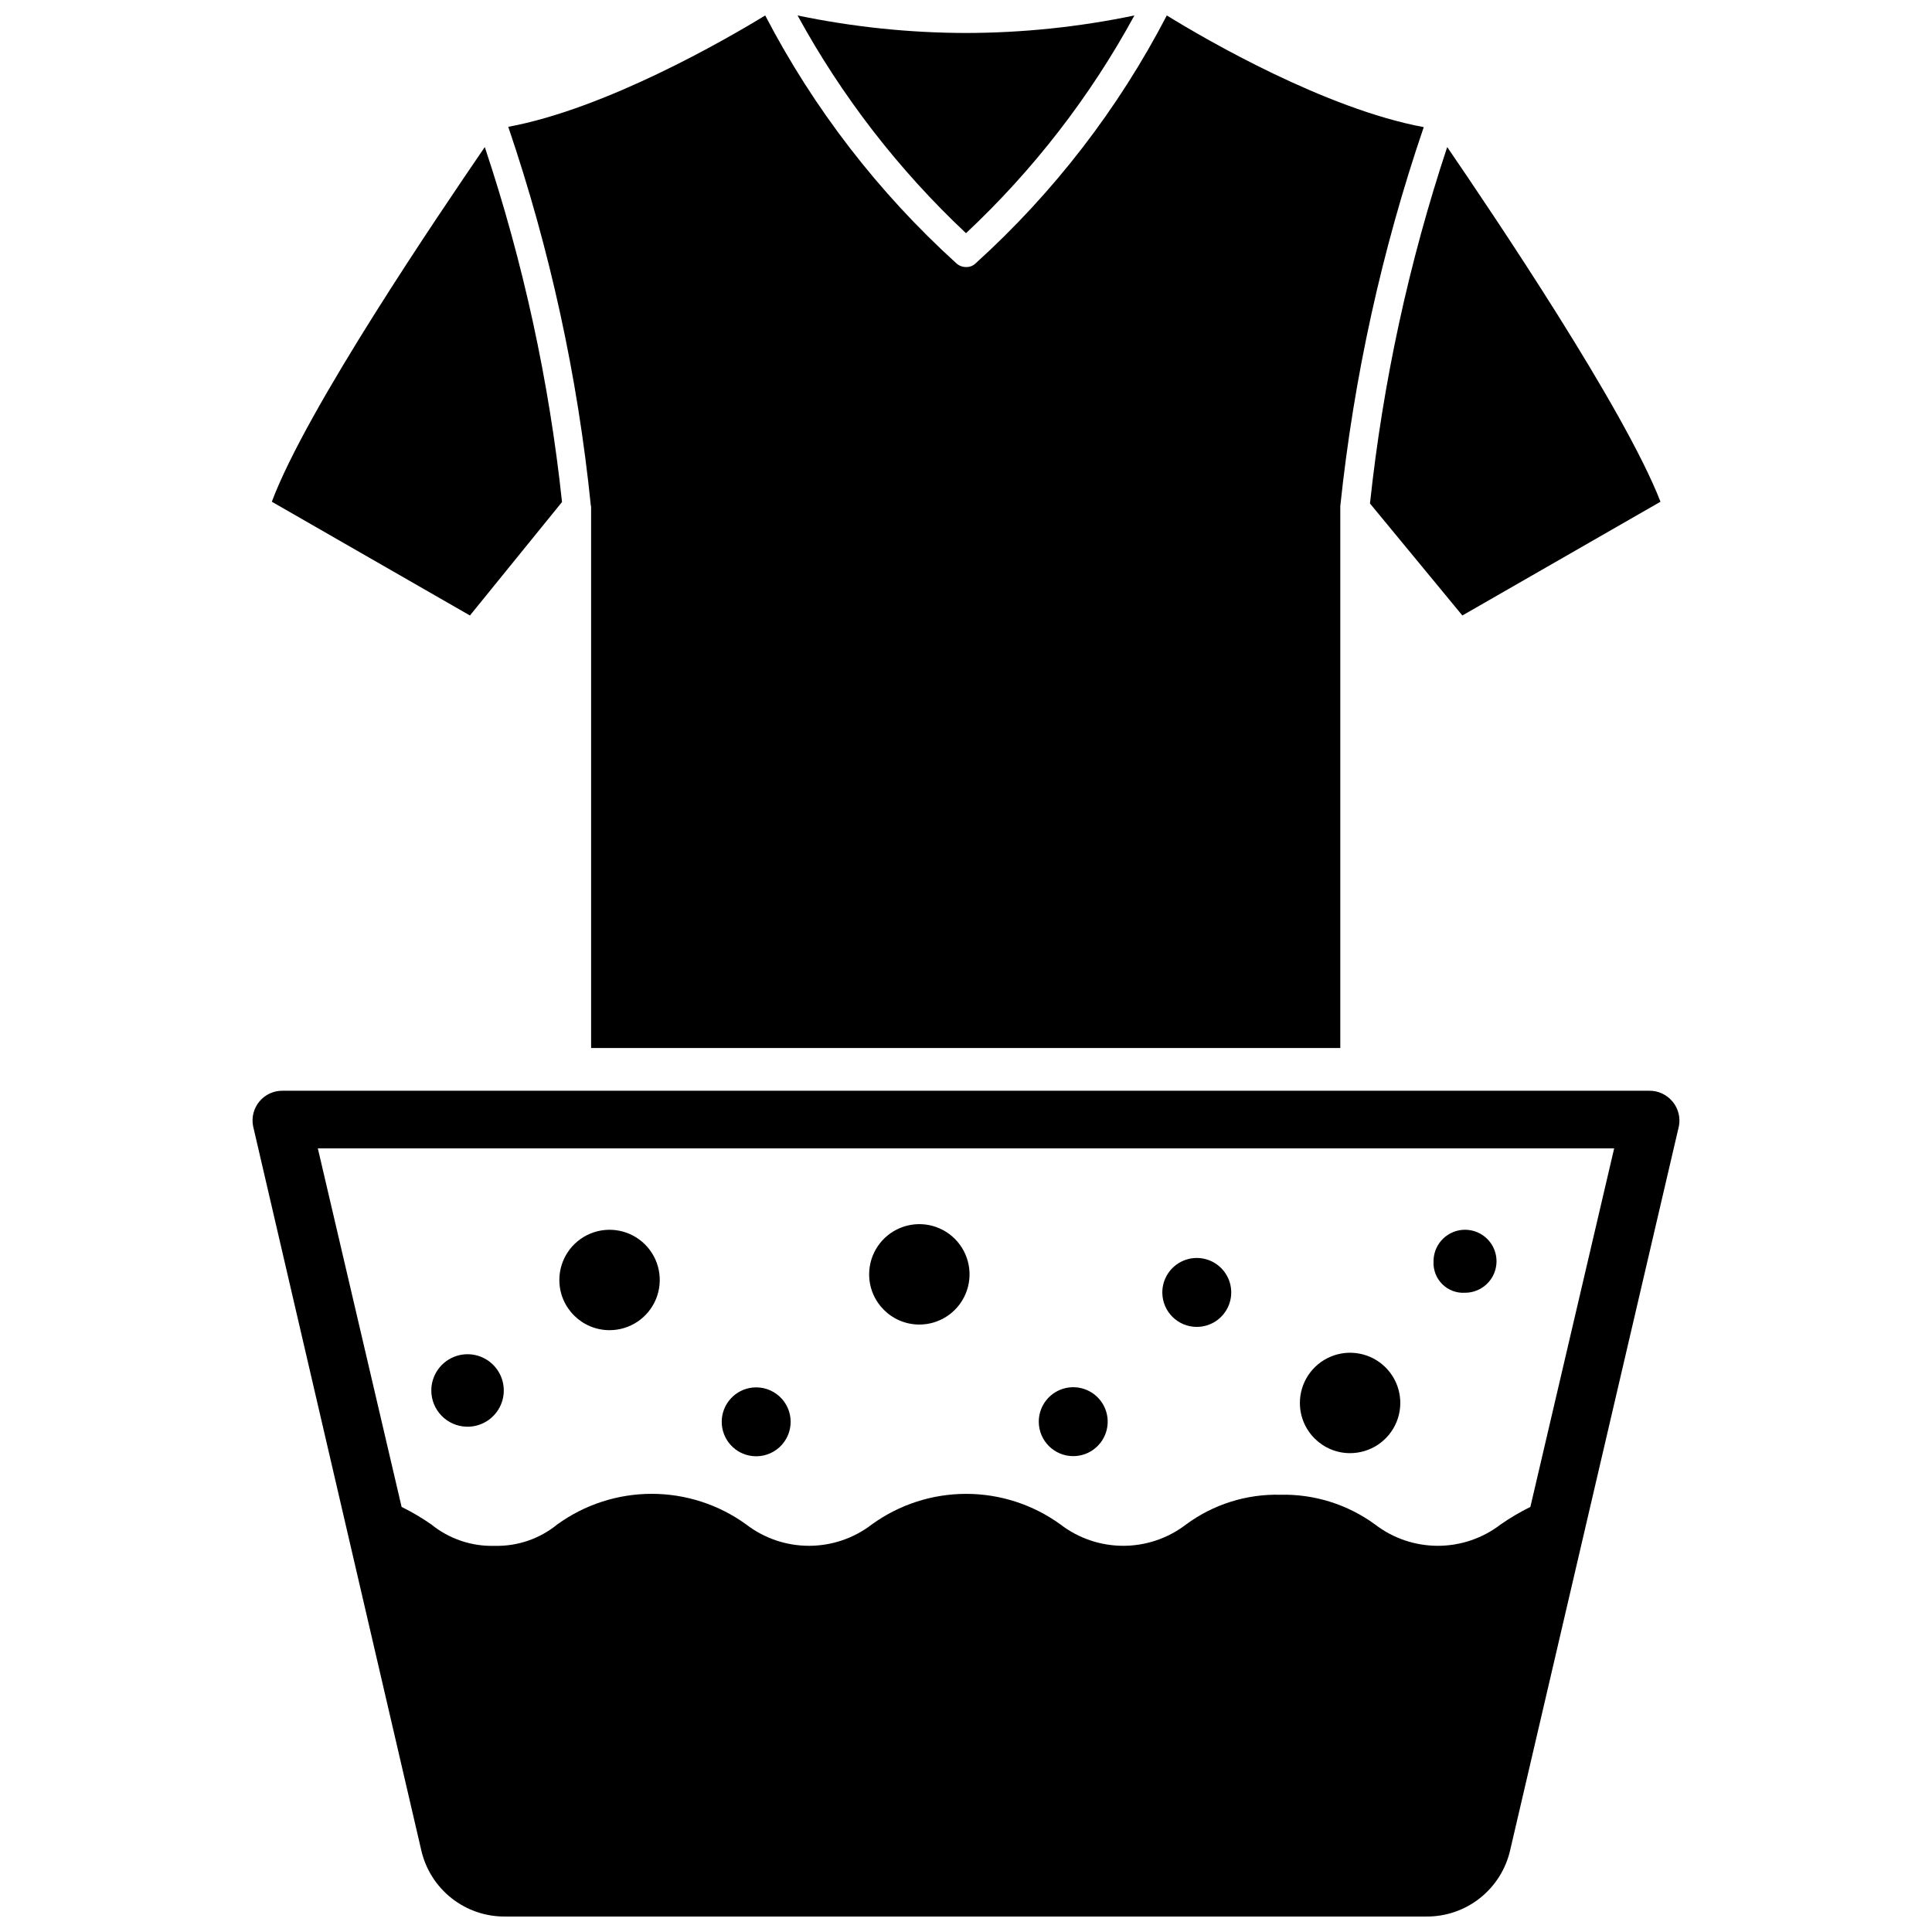 <?xml version="1.0" encoding="UTF-8"?>
<!-- Uploaded to: ICON Repo, www.svgrepo.com, Generator: ICON Repo Mixer Tools -->
<svg width="800px" height="800px" version="1.1" viewBox="144 144 512 512" xmlns="http://www.w3.org/2000/svg">
 <defs>
  <clipPath id="c">
   <path d="m355 148.09h90v57.906h-90z"/>
  </clipPath>
  <clipPath id="b">
   <path d="m278 148.09h244v273.91h-244z"/>
  </clipPath>
  <clipPath id="a">
   <path d="m210 433h380v218.9h-380z"/>
  </clipPath>
 </defs>
 <path d="m292.94 277.04c-3.41-32.004-10.273-63.543-20.465-94.07-12.203 17.871-47.23 69.352-56.441 93.992l52.504 30.148z"/>
 <g clip-path="url(#c)">
  <path d="m400 205.8c17.855-16.734 32.926-36.215 44.633-57.703-14.68 3.062-29.637 4.617-44.633 4.644-15-0.027-29.953-1.582-44.637-4.644 11.734 21.473 26.801 40.949 44.637 57.703z"/>
 </g>
 <path d="m531.54 307.11 52.508-30.148c-9.605-24.719-44.32-76.125-56.523-93.992-10.172 30.664-17.035 62.336-20.465 94.461z"/>
 <g clip-path="url(#b)">
  <path d="m300.65 278.22v143.51h198.54v-143.59c3.594-34.207 11.012-67.898 22.117-100.45-25.898-4.801-57.543-23.062-68.09-29.598-12.832 24.723-29.973 46.957-50.617 65.652-0.684 0.691-1.629 1.062-2.598 1.023-0.965 0.004-1.895-0.363-2.598-1.023-20.625-18.719-37.762-40.945-50.617-65.652-10.547 6.453-42.195 24.719-68.094 29.52 11.066 32.52 18.406 66.191 21.883 100.37z"/>
 </g>
 <g clip-path="url(#a)">
  <path d="m587.27 435.97c-1.516-1.871-3.809-2.945-6.219-2.91h-362.11c-2.375-0.043-4.641 0.988-6.168 2.805-1.531 1.82-2.156 4.231-1.703 6.562l44.555 191.84c1.137 5.059 3.981 9.57 8.051 12.781 4.07 3.211 9.121 4.926 14.305 4.852h244.04c5.156 0.035 10.172-1.691 14.207-4.902 4.039-3.207 6.859-7.699 7.992-12.73l44.711-191.84c0.434-2.293-0.172-4.656-1.652-6.457zm-37.707 107.38c-2.734 1.348-5.367 2.902-7.871 4.644-4.773 3.672-10.629 5.66-16.648 5.66-6.023 0-11.875-1.988-16.652-5.66-7.273-5.316-16.102-8.082-25.109-7.871-8.961-0.219-17.742 2.551-24.953 7.871-4.777 3.672-10.629 5.66-16.652 5.66-6.019 0-11.875-1.988-16.648-5.66-7.269-5.269-16.016-8.105-24.992-8.105-8.977 0-17.727 2.836-24.996 8.105-4.773 3.672-10.625 5.66-16.648 5.66-6.023 0-11.875-1.988-16.648-5.66-7.281-5.273-16.043-8.113-25.035-8.113-8.988 0-17.75 2.84-25.031 8.113-4.656 3.801-10.52 5.812-16.531 5.668-6.113 0.199-12.094-1.812-16.848-5.668-2.5-1.746-5.133-3.301-7.871-4.644l-22.199-95.016h343.54z"/>
 </g>
 <path d="m305.54 496.51c5.379 0 10.23-3.238 12.289-8.211 2.059-4.973 0.922-10.695-2.883-14.5-3.805-3.805-9.527-4.941-14.5-2.883-4.969 2.059-8.211 6.91-8.211 12.293 0 7.348 5.957 13.301 13.305 13.301z"/>
 <path d="m532.25 486.59c3.379 0 6.43-2.039 7.715-5.168s0.559-6.723-1.844-9.105c-2.402-2.379-6.004-3.074-9.121-1.758-3.113 1.316-5.129 4.383-5.098 7.766-0.113 2.242 0.73 4.422 2.324 6.004 1.594 1.578 3.785 2.398 6.023 2.262z"/>
 <path d="m387.56 495.02c5.387 0.031 10.262-3.191 12.344-8.16 2.086-4.969 0.965-10.703-2.832-14.523-3.797-3.82-9.527-4.977-14.508-2.922-4.981 2.055-8.23 6.91-8.23 12.301 0 7.316 5.906 13.258 13.227 13.305z"/>
 <path d="m267.59 522.09c3.918 0.129 7.519-2.137 9.102-5.723 1.582-3.586 0.828-7.773-1.91-10.582-2.738-2.805-6.902-3.668-10.527-2.176-3.625 1.492-5.981 5.035-5.953 8.957 0.039 5.152 4.141 9.355 9.289 9.523z"/>
 <path d="m501.79 529.1c5.387-0.004 10.242-3.25 12.297-8.234 2.055-4.981 0.902-10.707-2.918-14.508-3.824-3.797-9.559-4.914-14.527-2.832-4.969 2.086-8.188 6.961-8.156 12.348 0.043 7.316 5.988 13.227 13.305 13.227z"/>
 <path d="m343.55 529.89c2.559 0.238 5.098-0.613 7-2.344 1.898-1.73 2.981-4.18 2.981-6.75 0-2.566-1.082-5.019-2.981-6.746-1.902-1.73-4.441-2.582-7-2.344-4.691 0.438-8.285 4.375-8.285 9.09 0 4.719 3.594 8.656 8.285 9.094z"/>
 <path d="m428.42 529.89c3.691 0 7.023-2.227 8.434-5.637 1.414-3.414 0.633-7.34-1.977-9.953-2.613-2.609-6.539-3.391-9.953-1.977-3.41 1.41-5.637 4.742-5.637 8.434 0 5.043 4.09 9.133 9.133 9.133z"/>
 <path d="m461.16 495.64c3.699 0 7.035-2.234 8.445-5.656 1.406-3.422 0.613-7.356-2.016-9.961-2.629-2.606-6.57-3.367-9.98-1.93-3.406 1.438-5.613 4.793-5.582 8.492 0.043 5.012 4.121 9.055 9.133 9.055z"/>
</svg>